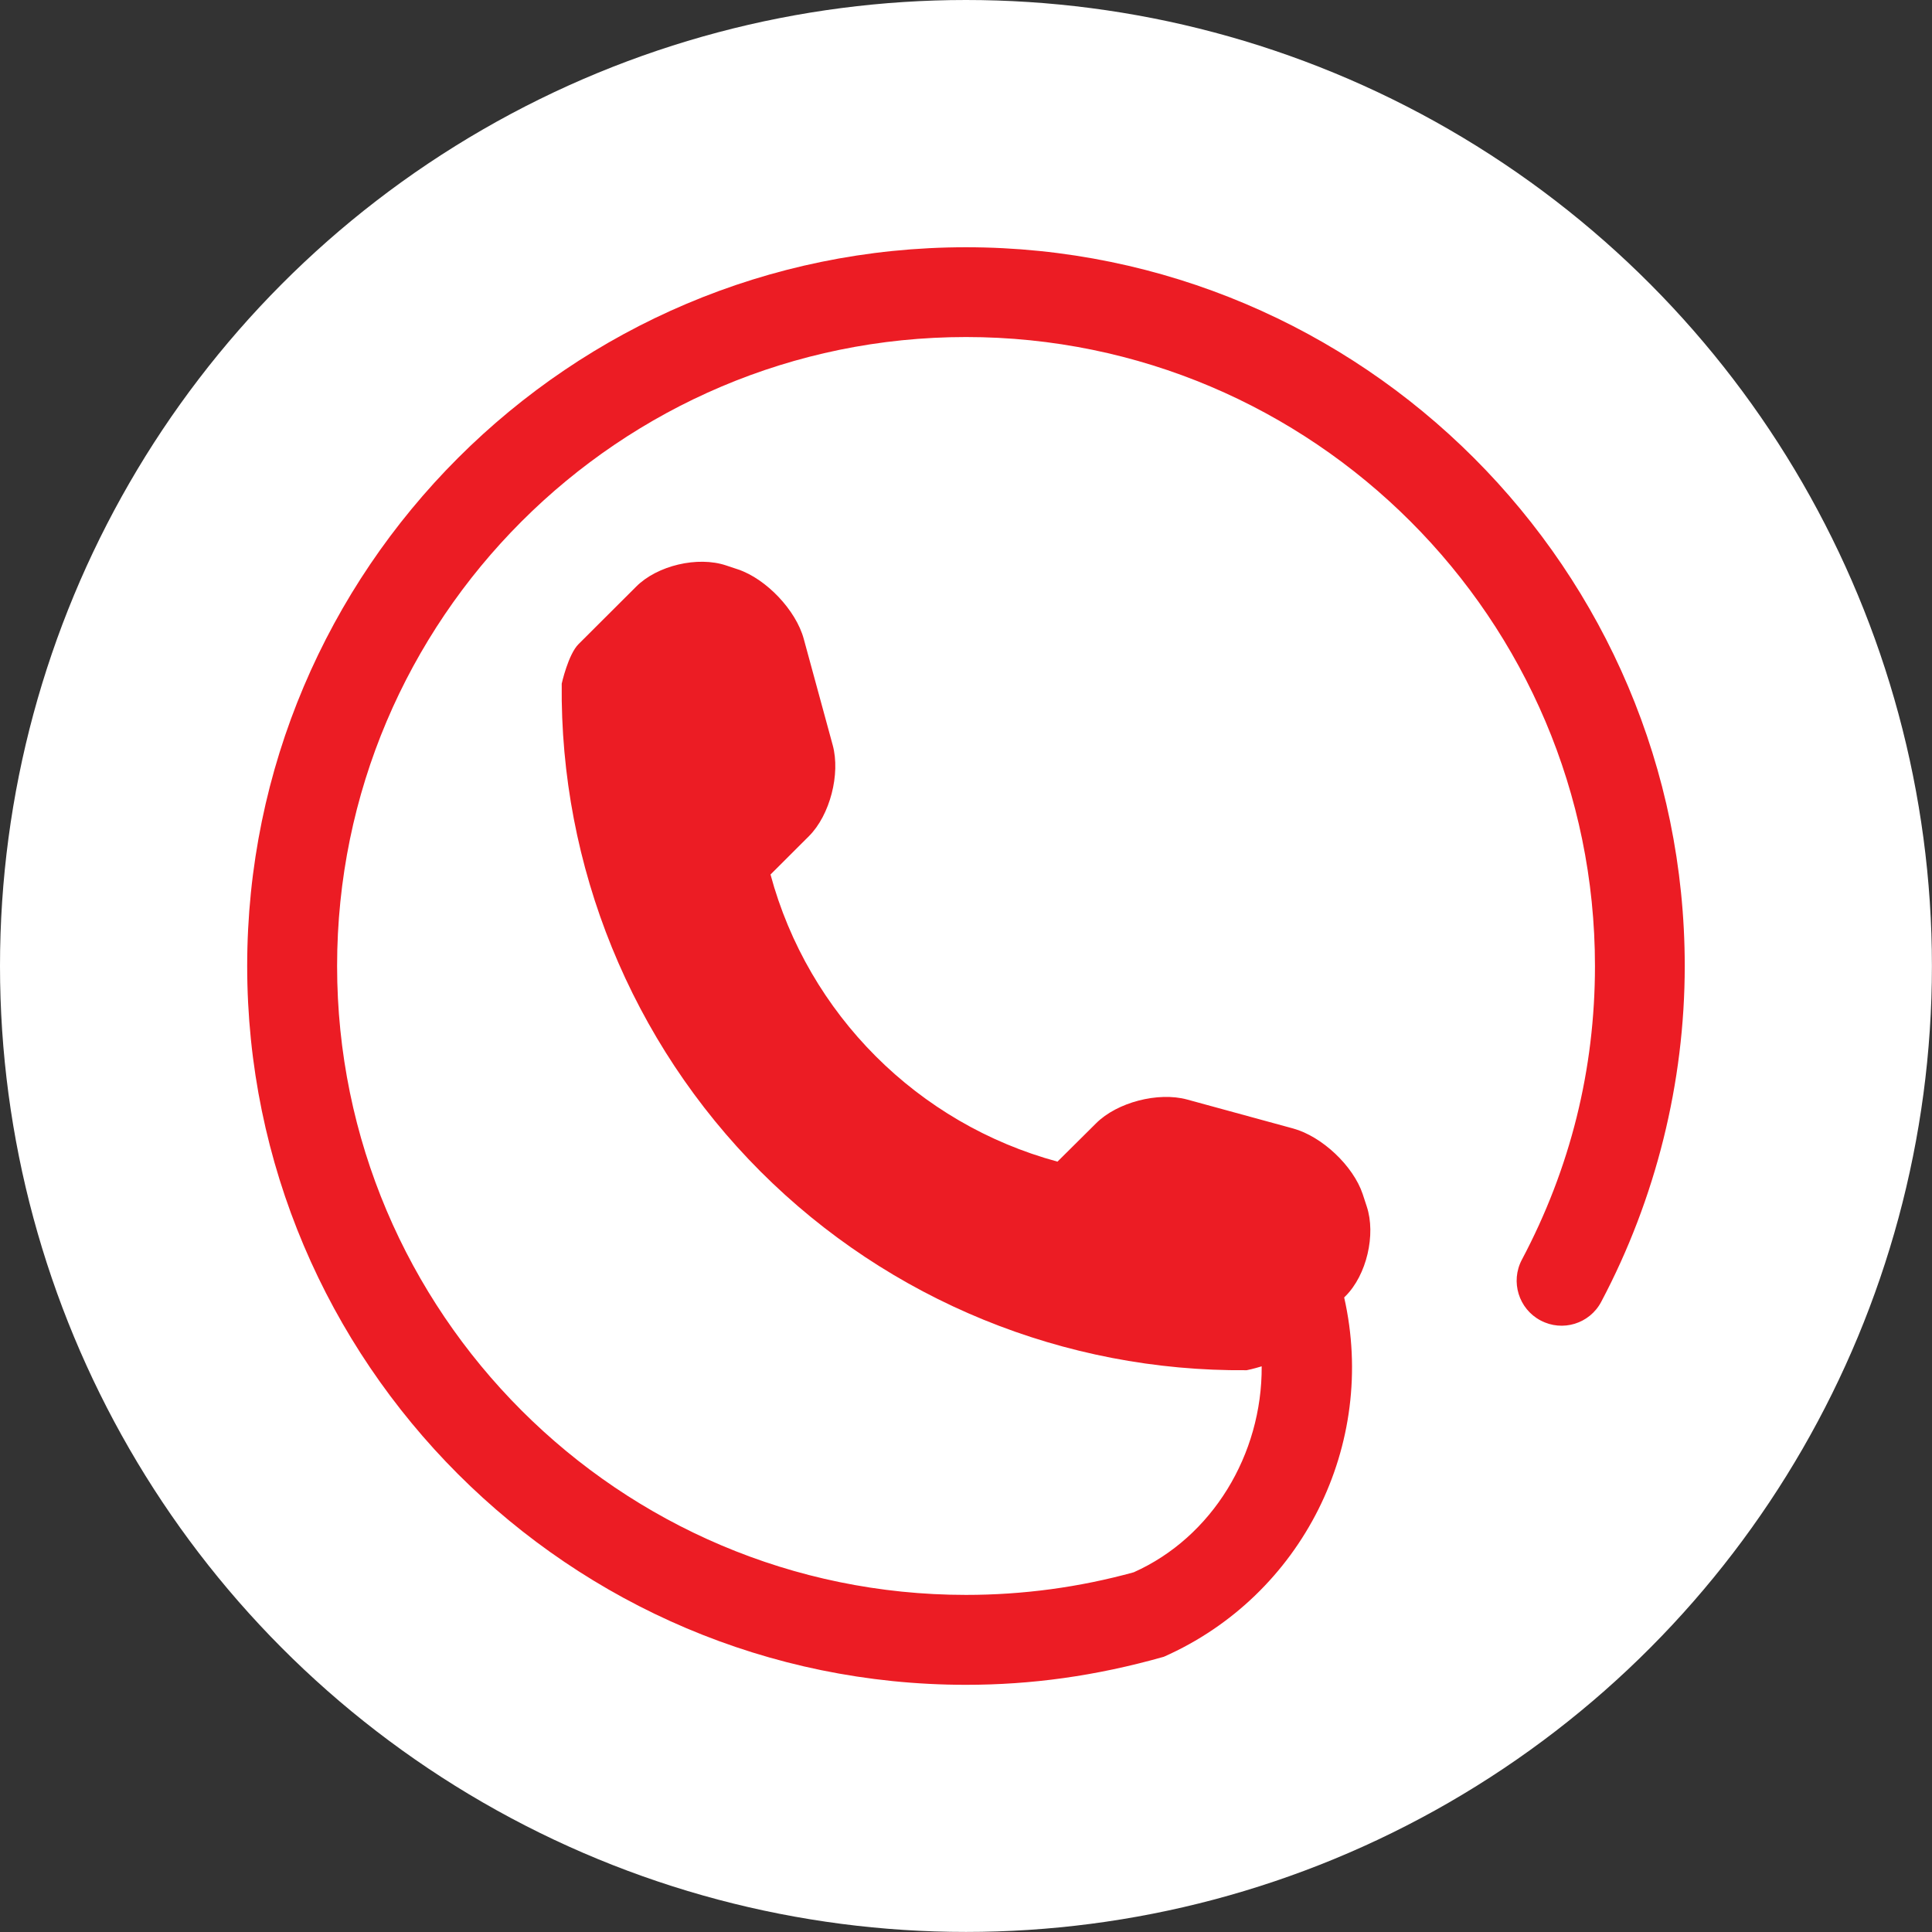 <?xml version="1.0" encoding="UTF-8"?> <!-- Generator: Adobe Illustrator 23.0.1, SVG Export Plug-In . SVG Version: 6.00 Build 0) --> <svg xmlns="http://www.w3.org/2000/svg" xmlns:xlink="http://www.w3.org/1999/xlink" id="Layer_1" x="0px" y="0px" width="27.825px" height="27.825px" viewBox="0 0 27.825 27.825" xml:space="preserve"><rect x="0" y="0" width="27.825" height="27.825" fill="#333333" stroke="none"/> <g> <circle fill="#FFFFFF" cx="13.912" cy="13.912" r="13.912"></circle> <g> <path fill="#EC1C24" d="M13.912,3.561c-5.708,0-10.352,4.644-10.352,10.352s4.644,10.352,10.352,10.352 c0.938,0,1.866-0.125,2.85-0.404c1.991-0.881,3.078-3.054,2.597-5.175l0.02-0.02c0.303-0.302,0.44-0.885,0.305-1.291l-0.058-0.177 c-0.136-0.407-0.586-0.831-1.001-0.945l-1.53-0.418c-0.414-0.112-1.006,0.039-1.31,0.344L15.23,16.73 c-2.012-0.545-3.59-2.123-4.133-4.135l0.554-0.553c0.303-0.303,0.455-0.895,0.342-1.31l-0.417-1.53 c-0.112-0.414-0.54-0.864-0.946-1.001l-0.174-0.058c-0.408-0.136-0.991,0.001-1.294,0.306L8.332,9.277 C8.184,9.424,8.09,9.845,8.09,9.846c-0.028,2.631,1.003,5.164,2.863,7.026c1.855,1.855,4.38,2.885,7.002,2.862 c0.006,0,0.102-0.021,0.216-0.056c0.008,1.272-0.714,2.462-1.842,2.966c-0.782,0.216-1.595,0.326-2.416,0.326 c-4.994,0-9.058-4.064-9.058-9.058s4.064-9.058,9.058-9.058s9.058,4.064,9.058,9.058c0,1.489-0.354,2.913-1.053,4.231 c-0.167,0.316-0.045,0.708,0.269,0.874c0.317,0.169,0.708,0.047,0.874-0.268c0.787-1.486,1.203-3.159,1.203-4.837 C24.264,8.205,19.62,3.561,13.912,3.561z"></path> </g> </g> </svg> 